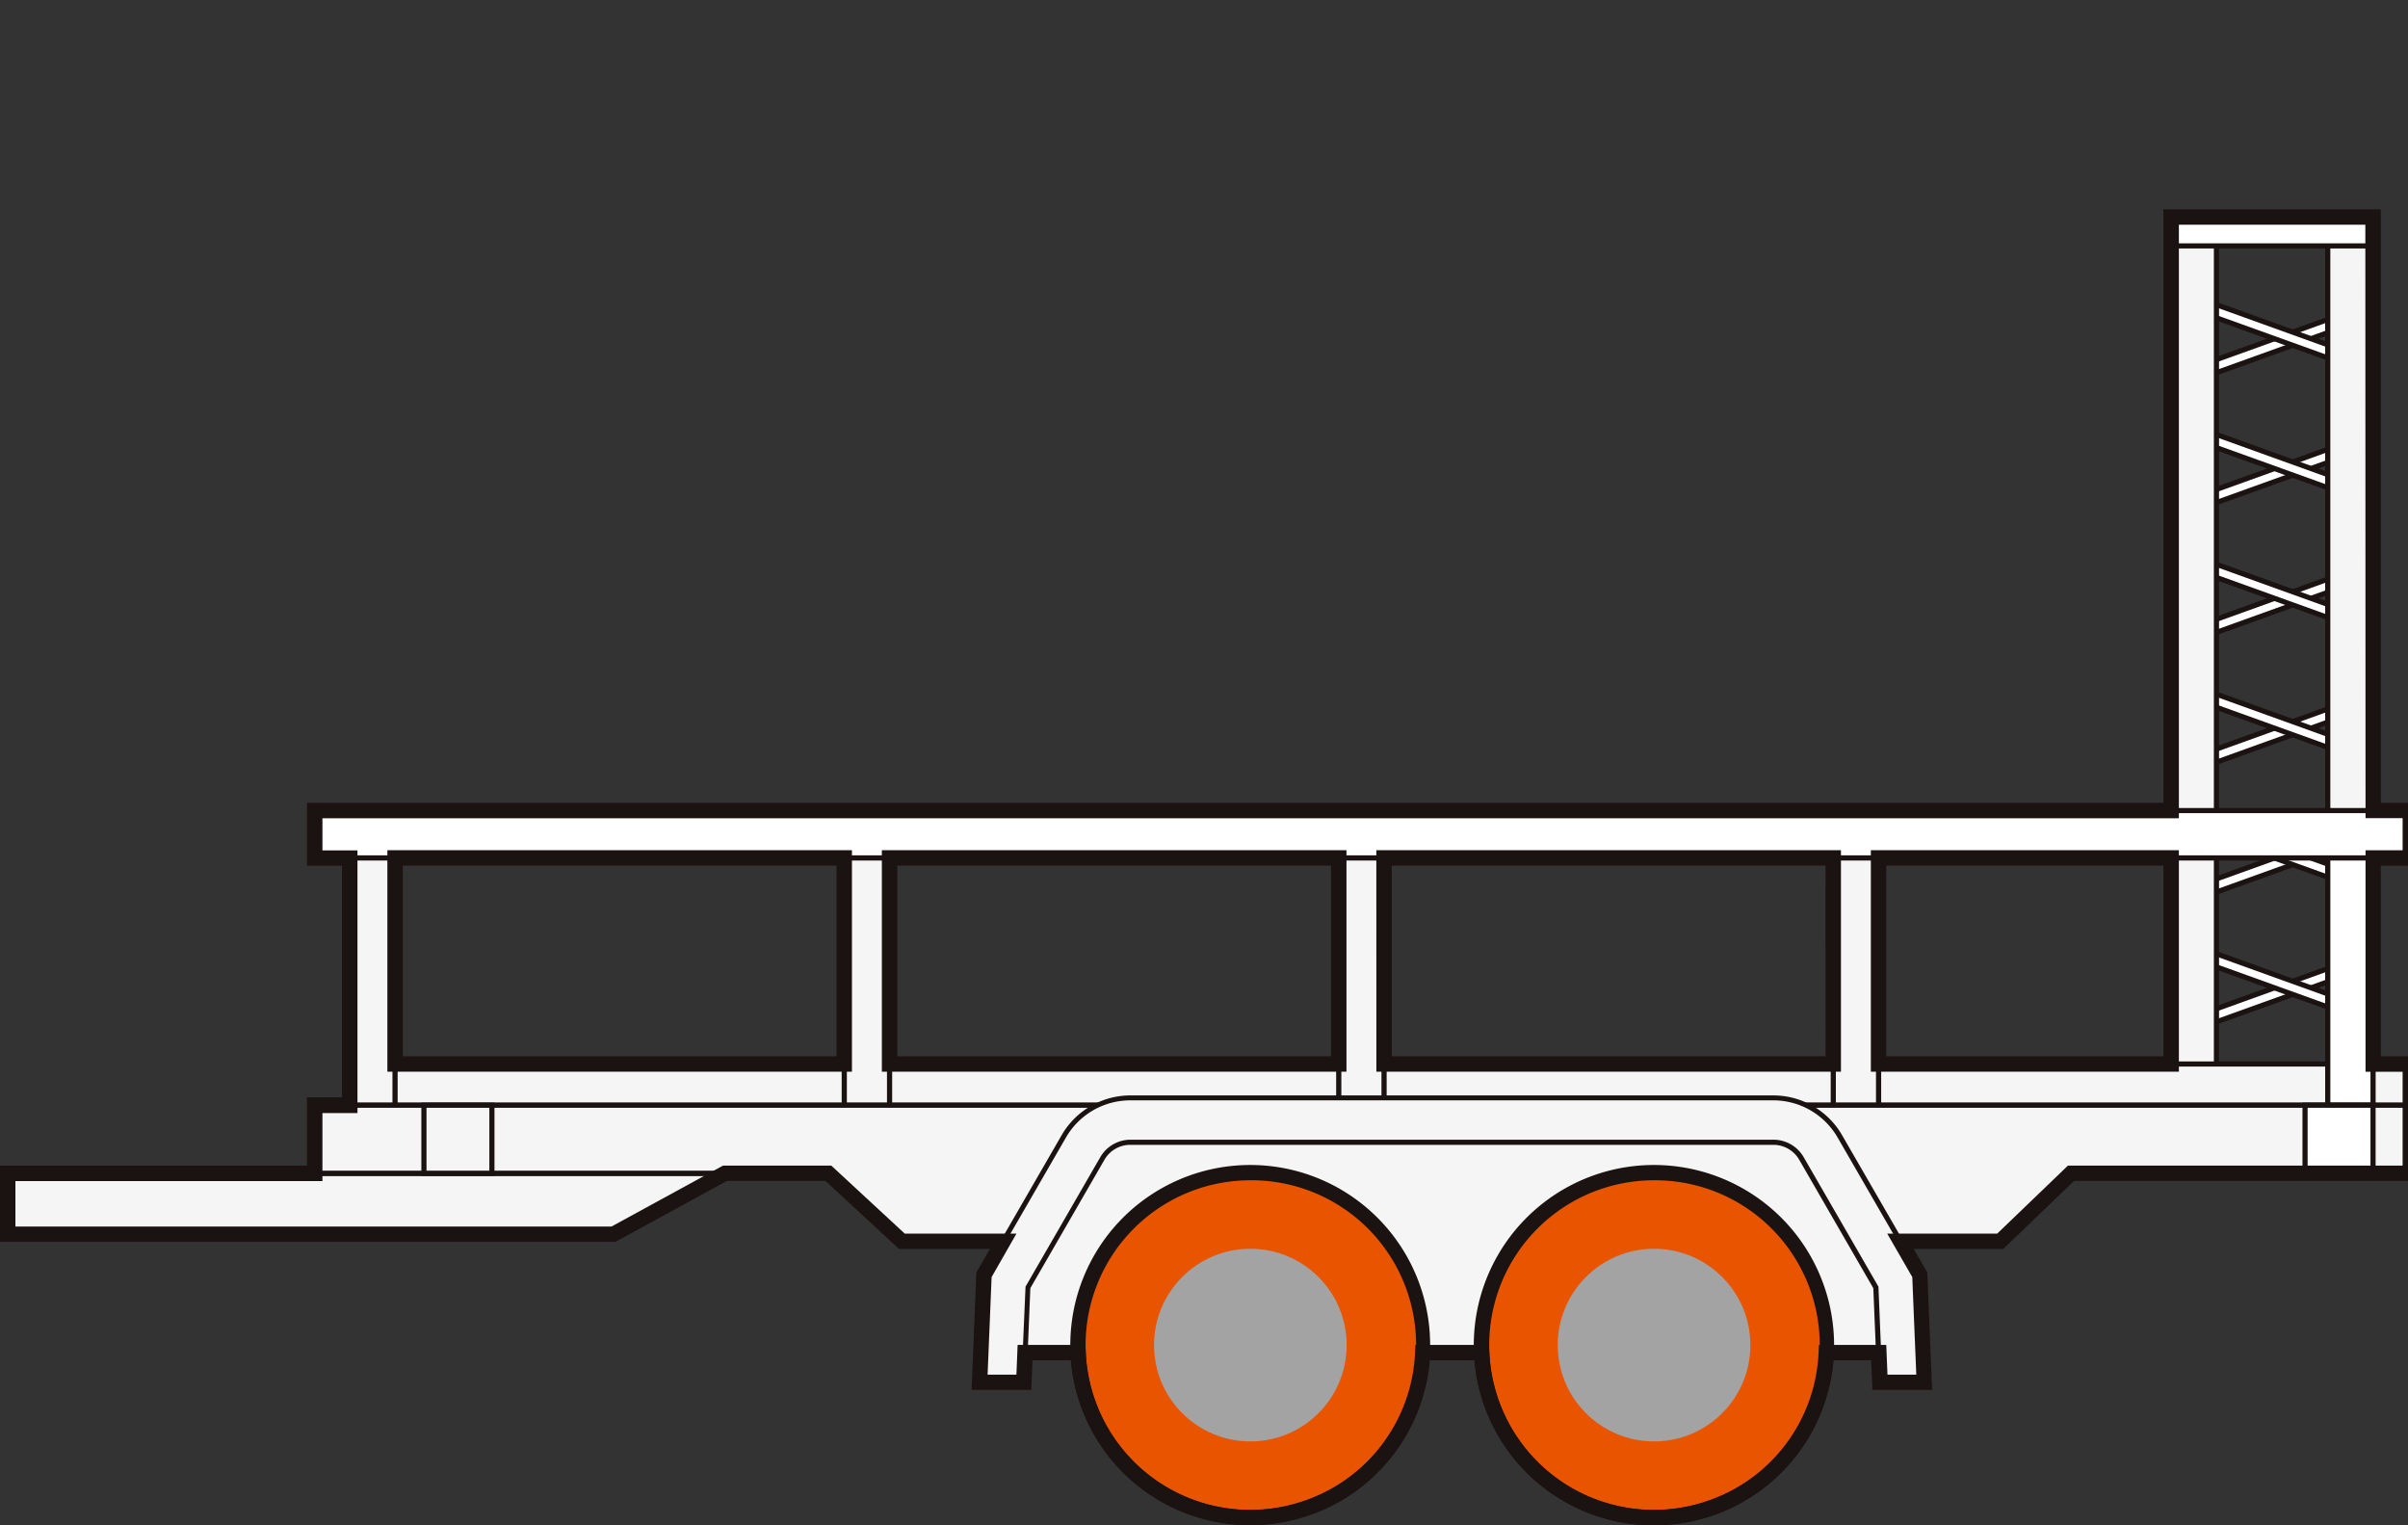 <svg xmlns="http://www.w3.org/2000/svg" xmlns:xlink="http://www.w3.org/1999/xlink" width="60" height="38" viewBox="0 0 60 38">
  <rect x="0" y="0" width="60" height="38" fill="#333333" stroke="none"/>
  <defs>
    <clipPath id="clip-path">
      <rect id="Rectangle_13422" data-name="Rectangle 13422" width="60" height="38" transform="translate(765 1.222)" fill="#fff" stroke="#707070" stroke-width="1"/>
    </clipPath>
    <clipPath id="clip-path-2">
      <rect id="Rectangle_13536" data-name="Rectangle 13536" width="60.246" height="32.785" fill="none"/>
    </clipPath>
  </defs>
  <g id="Trailers_-_Special_Trailer_Carry-on_trailer_-_US_CA" data-name="Trailers - Special Trailer(Carry-on trailer) - US, CA" transform="translate(-765 -1.222)" clip-path="url(#clip-path)">
    <g id="Group_11152" data-name="Group 11152" transform="translate(765 6.437)">
      <rect id="Rectangle_13494" data-name="Rectangle 13494" width="4.518" height="0.308" transform="translate(54.385 4.047) rotate(-19.803)" fill="#fff"/>
      <path id="사각형_13495" data-name="사각형 13495" d="M0,0H4.646V.436H0ZM4.518.128H.128v.18h4.39Z" transform="translate(54.303 4.008) rotate(-19.803)" fill="#1a1311"/>
      <rect id="Rectangle_13496" data-name="Rectangle 13496" width="4.518" height="0.308" transform="translate(54.385 7.281) rotate(-19.803)" fill="#fff"/>
      <path id="사각형_13497" data-name="사각형 13497" d="M0,0H4.646V.436H0ZM4.518.128H.128v.18h4.39Z" transform="translate(54.303 7.243) rotate(-19.803)" fill="#1a1311"/>
      <rect id="Rectangle_13498" data-name="Rectangle 13498" width="4.518" height="0.308" transform="translate(54.385 10.516) rotate(-19.803)" fill="#fff"/>
      <path id="사각형_13499" data-name="사각형 13499" d="M0,0H4.646V.436H0ZM4.518.128H.128v.18h4.39Z" transform="translate(54.303 10.477) rotate(-19.803)" fill="#1a1311"/>
      <rect id="Rectangle_13500" data-name="Rectangle 13500" width="4.518" height="0.308" transform="translate(54.385 13.75) rotate(-19.803)" fill="#fff"/>
      <path id="사각형_13501" data-name="사각형 13501" d="M0,0H4.646V.436H0ZM4.518.128H.128v.18h4.39Z" transform="translate(54.303 13.711) rotate(-19.803)" fill="#1a1311"/>
      <rect id="Rectangle_13502" data-name="Rectangle 13502" width="4.518" height="0.308" transform="translate(54.385 16.984) rotate(-19.803)" fill="#fff"/>
      <path id="사각형_13503" data-name="사각형 13503" d="M0,0H4.646V.436H0ZM4.518.128H.128v.18h4.39Z" transform="translate(54.303 16.946) rotate(-19.803)" fill="#1a1311"/>
      <rect id="Rectangle_13504" data-name="Rectangle 13504" width="4.518" height="0.308" transform="translate(54.385 20.219) rotate(-19.803)" fill="#fff"/>
      <path id="사각형_13505" data-name="사각형 13505" d="M0,0H4.646V.436H0ZM4.518.128H.128v.18h4.39Z" transform="translate(54.303 20.18) rotate(-19.803)" fill="#1a1311"/>
      <rect id="Rectangle_13506" data-name="Rectangle 13506" width="0.308" height="4.518" transform="translate(54.231 2.344) rotate(-70.197)" fill="#fff"/>
      <path id="사각형_13507" data-name="사각형 13507" d="M0,0H.436V4.646H0ZM.308.128H.128v4.39h.18Z" transform="translate(54.149 2.383) rotate(-70.197)" fill="#1a1311"/>
      <rect id="Rectangle_13508" data-name="Rectangle 13508" width="0.308" height="4.518" transform="translate(54.231 5.578) rotate(-70.197)" fill="#fff"/>
      <path id="사각형_13509" data-name="사각형 13509" d="M0,0H.436V4.646H0ZM.308.128H.128v4.39h.18Z" transform="translate(54.149 5.617) rotate(-70.197)" fill="#1a1311"/>
      <rect id="Rectangle_13510" data-name="Rectangle 13510" width="0.308" height="4.518" transform="translate(54.231 8.813) rotate(-70.197)" fill="#fff"/>
      <path id="사각형_13511" data-name="사각형 13511" d="M0,0H.436V4.646H0ZM.308.128H.128v4.39h.18Z" transform="translate(54.149 8.851) rotate(-70.197)" fill="#1a1311"/>
      <rect id="Rectangle_13512" data-name="Rectangle 13512" width="0.308" height="4.518" transform="translate(54.231 12.047) rotate(-70.197)" fill="#fff"/>
      <path id="사각형_13513" data-name="사각형 13513" d="M0,0H.436V4.646H0ZM.308.128H.128v4.39h.18Z" transform="translate(54.149 12.086) rotate(-70.197)" fill="#1a1311"/>
      <rect id="Rectangle_13514" data-name="Rectangle 13514" width="0.308" height="4.518" transform="translate(54.231 15.282) rotate(-70.197)" fill="#fff"/>
      <path id="사각형_13515" data-name="사각형 13515" d="M0,0H.436V4.646H0ZM.308.128H.128v4.39h.18Z" transform="translate(54.149 15.32) rotate(-70.197)" fill="#1a1311"/>
      <rect id="Rectangle_13516" data-name="Rectangle 13516" width="0.308" height="4.518" transform="translate(54.231 18.516) rotate(-70.197)" fill="#fff"/>
      <path id="사각형_13517" data-name="사각형 13517" d="M0,0H.436V4.646H0ZM.308.128H.128v4.39h.18Z" transform="translate(54.149 18.554) rotate(-70.197)" fill="#1a1311"/>
      <rect id="Rectangle_13518" data-name="Rectangle 13518" width="1.129" height="23.411" transform="translate(58 0.192)" fill="#f5f5f5"/>
      <path id="사각형_13519" data-name="사각형 13519" d="M-.18-.18H1.078V23.359H-.18ZM.949-.052h-1V23.231h1Z" transform="translate(58.116 0.308)" fill="#1a1311"/>
      <rect id="Rectangle_13520" data-name="Rectangle 13520" width="1.129" height="23.411" transform="translate(54.098 0.192)" fill="#f5f5f5"/>
      <path id="사각형_13521" data-name="사각형 13521" d="M-.18-.18H1.078V23.359H-.18ZM.949-.052h-1V23.231h1Z" transform="translate(54.214 0.308)" fill="#1a1311"/>
      <rect id="Rectangle_13522" data-name="Rectangle 13522" width="5.031" height="0.719" transform="translate(54.098 0.192)" fill="#fff"/>
      <path id="사각형_13523" data-name="사각형 13523" d="M-.18-.18H4.979V.667H-.18Zm5.031.128h-4.9V.539h4.9Z" transform="translate(54.214 0.308)" fill="#1a1311"/>
      <rect id="Rectangle_13524" data-name="Rectangle 13524" width="50.901" height="1.694" transform="translate(9.153 21.292)" fill="#f5f5f5"/>
      <path id="사각형_13525" data-name="사각형 13525" d="M-.18-.18H50.849V1.642H-.18Zm50.9.128H-.052V1.514H50.721Z" transform="translate(9.269 21.408)" fill="#1a1311"/>
      <rect id="Rectangle_13526" data-name="Rectangle 13526" width="1.129" height="7.906" transform="translate(8.714 15.697)" fill="#f5f5f5"/>
      <path id="사각형_13527" data-name="사각형 13527" d="M-.18-.18H1.078V7.854H-.18ZM.949-.052h-1V7.726h1Z" transform="translate(8.83 15.813)" fill="#1a1311"/>
      <rect id="Rectangle_13528" data-name="Rectangle 13528" width="1.129" height="7.906" transform="translate(21.036 15.697)" fill="#f5f5f5"/>
      <path id="사각형_13529" data-name="사각형 13529" d="M-.18-.18H1.078V7.854H-.18ZM.949-.052h-1V7.726h1Z" transform="translate(21.152 15.813)" fill="#1a1311"/>
      <rect id="Rectangle_13530" data-name="Rectangle 13530" width="1.129" height="7.906" transform="translate(33.358 15.697)" fill="#f5f5f5"/>
      <path id="사각형_13531" data-name="사각형 13531" d="M-.18-.18H1.078V7.854H-.18ZM.949-.052h-1V7.726h1Z" transform="translate(33.473 15.813)" fill="#1a1311"/>
      <rect id="Rectangle_13532" data-name="Rectangle 13532" width="1.129" height="7.906" transform="translate(45.679 15.697)" fill="#f5f5f5"/>
      <path id="사각형_13533" data-name="사각형 13533" d="M-.18-.18H1.078V7.854H-.18ZM.949-.052h-1V7.726h1Z" transform="translate(45.795 15.813)" fill="#1a1311"/>
      <rect id="Rectangle_13534" data-name="Rectangle 13534" width="1.129" height="7.906" transform="translate(58 15.697)" fill="#fff"/>
      <path id="사각형_13535" data-name="사각형 13535" d="M-.18-.18H1.078V7.854H-.18ZM.949-.052h-1V7.726h1Z" transform="translate(58.116 15.813)" fill="#1a1311"/>
      <path id="Path_56627" data-name="Path 56627" d="M.54,67.466v1.517H15.634l2.777-1.517Z" transform="translate(-0.348 -43.452)" fill="#f5f5f5"/>
      <g id="Group_11149" data-name="Group 11149">
        <g id="Group_11148" data-name="Group 11148" clip-path="url(#clip-path-2)">
          <path id="패스_56628" data-name="패스 56628" d="M15.535,68.931H.36V67.286H18.3l.031.12ZM.489,68.8H15.5l2.543-1.389H.489Z" transform="translate(-0.232 -43.336)" fill="#1a1311"/>
        </g>
      </g>
      <rect id="Rectangle_13537" data-name="Rectangle 13537" width="52.212" height="1.694" transform="translate(7.842 22.319)" fill="#fff"/>
      <path id="사각형_13538" data-name="사각형 13538" d="M-.18-.18H52.161V1.642H-.18Zm52.212.128H-.052V1.514H52.032Z" transform="translate(7.958 22.435)" fill="#1a1311"/>
      <path id="Path_56629" data-name="Path 56629" d="M74.244,62.706H22.032V64.4h12.8l1.83,1.694H64.027L65.789,64.4h8.455Z" transform="translate(-14.19 -40.387)" fill="#f5f5f5"/>
      <path id="패스_56630" data-name="패스 56630" d="M21.852,62.526h52.34v1.822H65.7l-1.762,1.694H36.522l-1.83-1.694H21.852Zm52.212.128H21.98V64.22H34.743l1.83,1.694H63.885l1.762-1.694h8.416Z" transform="translate(-14.074 -40.271)" fill="#1a1311"/>
      <path id="Path_56631" data-name="Path 56631" d="M70.379,69.548V67.3l2.609-3.539H90.076l2.507,3.861.081,1.923Z" transform="translate(-45.328 -41.068)" fill="#f5f5f5"/>
      <path id="패스_56632" data-name="패스 56632" d="M92.614,69.5H70.2V67.17l2.641-3.582H90l2.535,3.9Zm-22.287-.128H92.481L92.4,67.529l-2.478-3.817H72.9l-2.577,3.5Z" transform="translate(-45.212 -40.952)" fill="#1a1311"/>
      <g id="Group_11151" data-name="Group 11151">
        <g id="Group_11150" data-name="Group 11150" clip-path="url(#clip-path-2)">
          <path id="Path_56633" data-name="Path 56633" d="M91.007,69.282l-.1-2.362-1.855-3.213a.807.807,0,0,0-.7-.4H72.329a.808.808,0,0,0-.7.4L69.777,66.92l-.1,2.362h-1.1l.108-2.678,1.991-3.448a1.915,1.915,0,0,1,1.653-.955H88.357a1.914,1.914,0,0,1,1.653.955L92,66.6l.109,2.678Z" transform="translate(-44.168 -40.061)" fill="#f5f5f5"/>
          <path id="패스_56634" data-name="패스 56634" d="M92.055,69.23H90.824l-.1-2.408-1.847-3.2a.742.742,0,0,0-.642-.371H72.209a.744.744,0,0,0-.642.371l-1.847,3.2-.1,2.408H68.39l.112-2.761,2-3.462a1.979,1.979,0,0,1,1.709-.987H88.236a1.978,1.978,0,0,1,1.708.987l2,3.462Zm-1.108-.13h.974l-.105-2.6-1.983-3.434a1.85,1.85,0,0,0-1.6-.923H72.209a1.85,1.85,0,0,0-1.6.923L68.626,66.5l-.1,2.6H69.5l.1-2.316,1.863-3.226a.872.872,0,0,1,.753-.435h16.02a.871.871,0,0,1,.753.435l1.863,3.226Z" transform="translate(-44.047 -39.945)" fill="#1a1311"/>
          <rect id="Rectangle_13539" data-name="Rectangle 13539" width="1.694" height="1.694" transform="translate(10.563 22.32)" fill="#f5f5f5"/>
          <path id="사각형_13540" data-name="사각형 13540" d="M-.18-.18H1.642V1.642H-.18Zm1.694.128H-.052V1.514H1.514Z" transform="translate(10.679 22.435)" fill="#1a1311"/>
          <rect id="Rectangle_13541" data-name="Rectangle 13541" width="1.694" height="1.694" transform="translate(57.435 22.32)" fill="#fff"/>
          <path id="사각형_13542" data-name="사각형 13542" d="M-.18-.18H1.642V1.642H-.18Zm1.694.128H-.052V1.514H1.514Z" transform="translate(57.551 22.435)" fill="#1a1311"/>
          <path id="Path_56635" data-name="Path 56635" d="M76.335,69.122a4.3,4.3,0,1,0,6.02-.817,4.3,4.3,0,0,0-6.02.817" transform="translate(-48.598 -43.426)" fill="#e85400" fill-rule="evenodd"/>
          <path id="패스_56636" data-name="패스 56636" d="M79.407,66.886h0a4.483,4.483,0,1,1-1.964.45A4.489,4.489,0,0,1,79.407,66.886ZM79.4,75.479a4.147,4.147,0,0,0,1.8-.412,4.1,4.1,0,0,0-1.789-7.8h0a4.106,4.106,0,1,0-.013,8.212Z" transform="translate(-48.249 -43.078)" fill="#1a1311"/>
          <path id="Path_56638" data-name="Path 56638" d="M104.593,69.122a4.3,4.3,0,1,0,6.02-.817,4.3,4.3,0,0,0-6.02.817" transform="translate(-66.798 -43.426)" fill="#e85400" fill-rule="evenodd"/>
          <path id="패스_56639" data-name="패스 56639" d="M107.665,66.886h0a4.489,4.489,0,0,1,1.956,8.527,4.489,4.489,0,1,1-1.956-8.527Zm-.008,8.593a4.147,4.147,0,0,0,1.8-.412,4.1,4.1,0,0,0-1.789-7.8h0a4.106,4.106,0,1,0-.013,8.212Z" transform="translate(-66.449 -43.078)" fill="#1a1311"/>
          <rect id="Rectangle_13543" data-name="Rectangle 13543" width="52.212" height="1.181" transform="translate(7.842 14.978)" fill="#fff"/>
          <path id="사각형_13544" data-name="사각형 13544" d="M-.18-.18H52.161V1.129H-.18Zm52.212.128H-.052V1H52.032Z" transform="translate(7.958 15.094)" fill="#1a1311"/>
          <path id="패스_56641" data-name="패스 56641" d="M53.906,0h5.416V14.786h.924v1.565h-.924V21.1h.924v3.106H51.677L49.915,25.9H47.684l.339.587.119,2.926H46.654l-.03-.74h-.94a4.482,4.482,0,0,1-2.511,3.662,4.534,4.534,0,0,1-1.965.45,4.485,4.485,0,0,1-4.468-4.112H35.626a4.482,4.482,0,0,1-2.511,3.662,4.534,4.534,0,0,1-1.965.45,4.485,4.485,0,0,1-4.468-4.112h-.955l-.03.74H24.209l.118-2.926.339-.587H22.4l-1.83-1.694H18.112l-2.777,1.517H0v-1.9H7.649v-1.7h.873V16.351H7.649V14.786H53.906Zm5.031.384H54.291V15.17H8.034v.8h.873v6.545H8.034v1.694H.384v1.132H15.237l2.777-1.517h2.7l1.83,1.694h2.783L24.708,26.6l-.1,2.431h.718l.03-.74h1.689l.008.184a4.1,4.1,0,0,0,4.1,3.928,4.148,4.148,0,0,0,1.8-.412,4.1,4.1,0,0,0,2.306-3.516l.008-.184H37.1l.008.184a4.1,4.1,0,0,0,4.1,3.928,4.148,4.148,0,0,0,1.8-.412,4.1,4.1,0,0,0,2.306-3.516l.008-.184H47l.03.74h.718l-.1-2.431-.624-1.082h2.74l1.762-1.694h8.34V21.485h-.924V15.967h.924v-.8h-.924ZM9.652,15.966H21.228v5.518H9.652Zm11.192.384H10.036V21.1H20.844Zm1.129-.384H33.55v5.518H21.973Zm11.192.384H22.358V21.1H33.165Zm13.451-.384h7.675v5.518H46.616Zm7.29.384H47V21.1h6.906Zm-19.612-.384H45.871v5.518H34.295Zm11.192.384H34.679V21.1H45.487Z" fill="#1a1311"/>
          <circle id="타원_87" data-name="타원 87" cx="2.4" cy="2.4" r="2.4" transform="translate(28.755 25.895)" fill="#a3a3a3"/>
          <circle id="타원_88" data-name="타원 88" cx="2.4" cy="2.4" r="2.4" transform="translate(38.814 25.895)" fill="#a3a3a3"/>
        </g>
      </g>
    </g>
  </g>
</svg>
